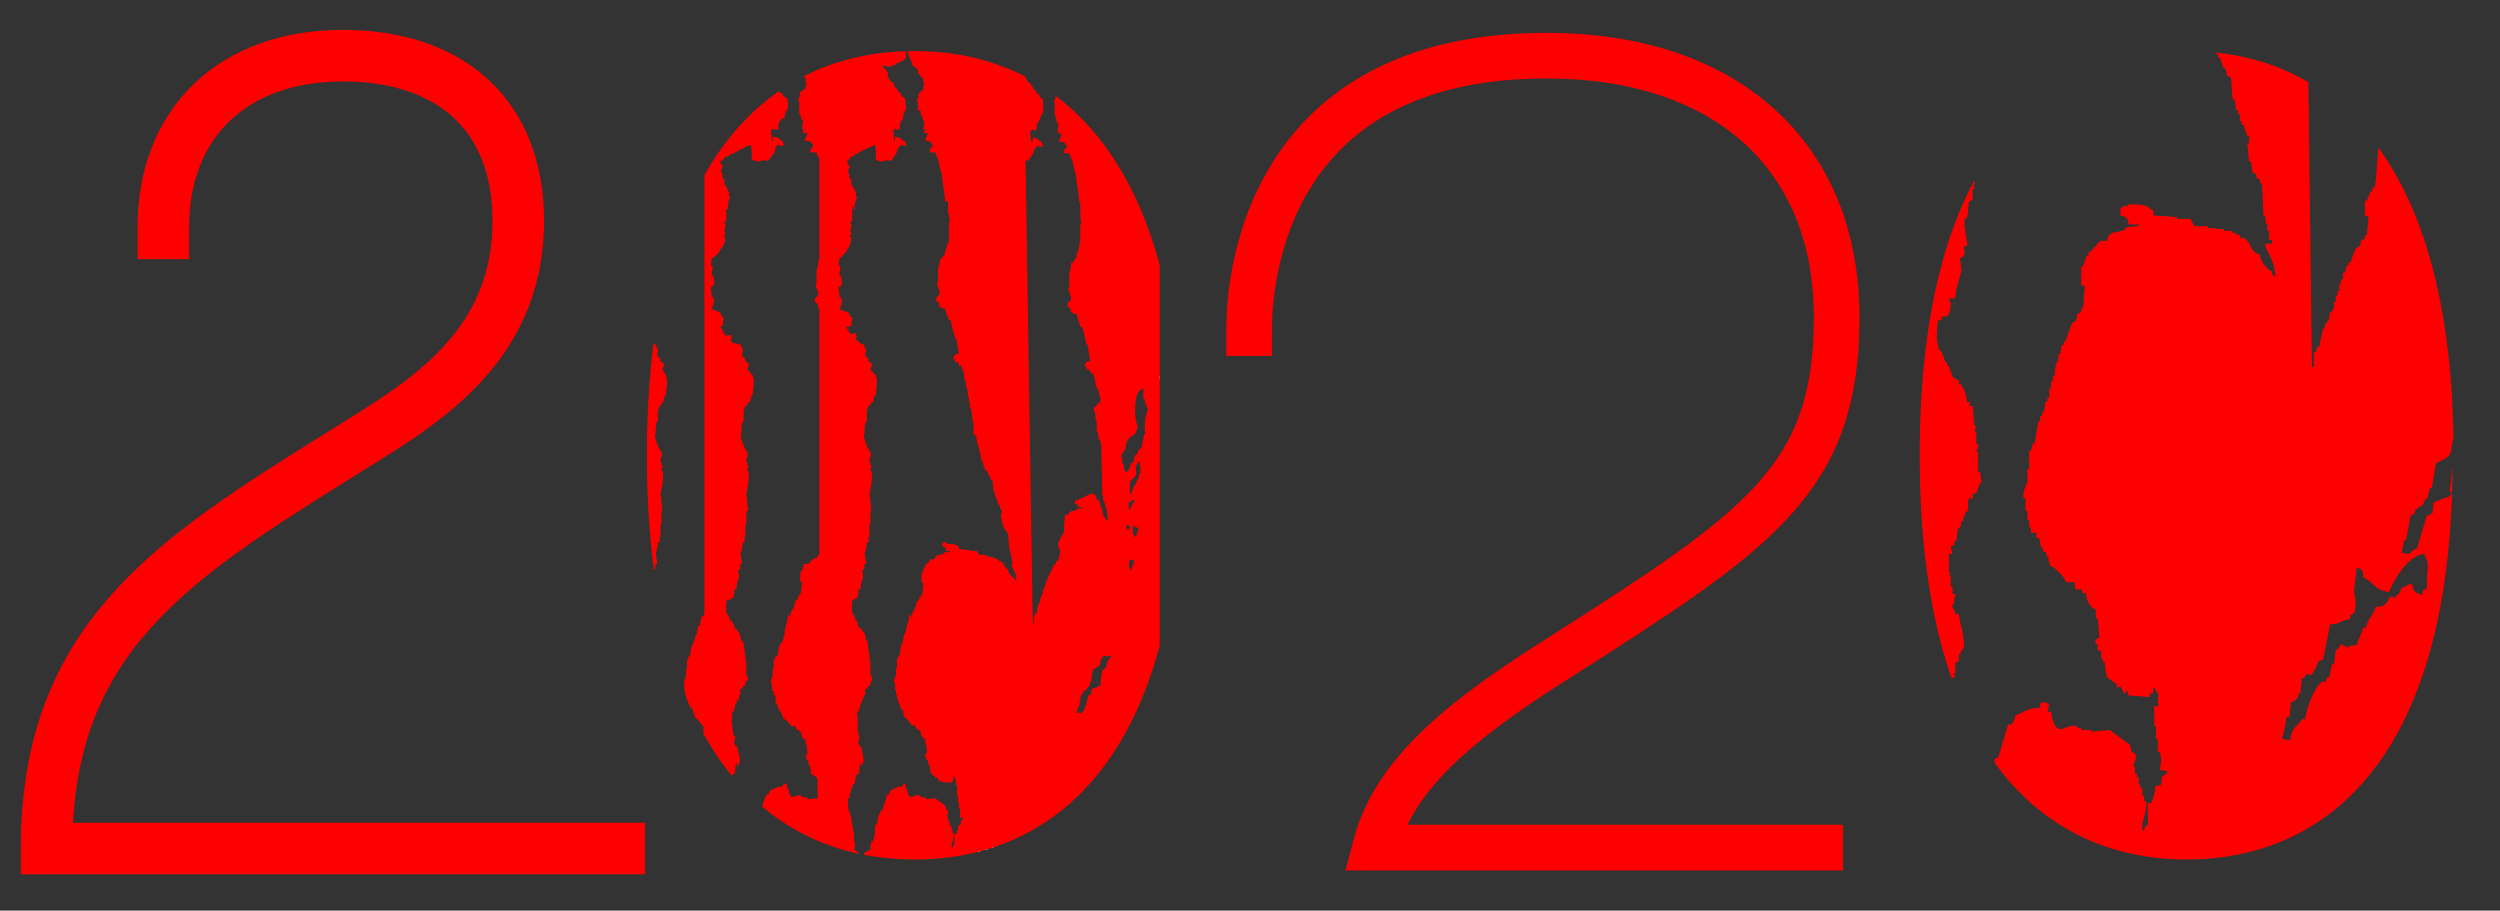 <?xml version="1.0" encoding="UTF-8"?> <!-- Generator: Adobe Illustrator 21.0.2, SVG Export Plug-In . SVG Version: 6.00 Build 0) --> <svg xmlns="http://www.w3.org/2000/svg" xmlns:xlink="http://www.w3.org/1999/xlink" x="0px" y="0px" viewBox="0 0 274 99.8" style="enable-background:new 0 0 274 99.8;" xml:space="preserve"><rect x="0" y="0" width="274" height="99.8" fill="#333333" stroke="none"/> <style type="text/css"> .st0{fill:none;stroke:#FF0000;stroke-width:5.647;} .st1{fill:none;stroke:#FF0000;stroke-width:5;} .st2{clip-path:url(#SVGID_2_);fill:#FFFFFF;} .st3{fill:none;} .st4{clip-path:url(#SVGID_4_);} .st5{fill:#FF0000;} .st6{clip-path:url(#SVGID_6_);fill:#FFFFFF;} .st7{clip-path:url(#SVGID_8_);fill:#FFFFFF;} .st8{clip-path:url(#SVGID_10_);fill:#FFFFFF;} .st9{clip-path:url(#SVGID_12_);fill:#FFFFFF;} .st10{clip-path:url(#SVGID_14_);fill:#FF0000;} .st11{clip-path:url(#SVGID_16_);fill:#FFFFFF;} .st12{clip-path:url(#SVGID_18_);fill:#FFFFFF;} .st13{clip-path:url(#SVGID_20_);fill:#FFFFFF;} .st14{clip-path:url(#SVGID_22_);fill:#FFFFFF;} .st15{clip-path:url(#SVGID_24_);fill:#FFFFFF;} .st16{clip-path:url(#SVGID_26_);fill:#FFFFFF;} .st17{clip-path:url(#SVGID_28_);fill:#FFFFFF;} .st18{clip-path:url(#SVGID_30_);fill:#FFFFFF;} .st19{clip-path:url(#SVGID_32_);fill:#FFFFFF;} .st20{clip-path:url(#SVGID_34_);fill:#FFFFFF;} .st21{clip-path:url(#SVGID_36_);fill:#FF0000;} .st22{clip-path:url(#SVGID_38_);fill:#FFFFFF;} .st23{clip-path:url(#SVGID_40_);fill:#FFFFFF;} .st24{clip-path:url(#SVGID_42_);fill:#FFFFFF;} .st25{clip-path:url(#SVGID_44_);fill:#FFFFFF;} .st26{clip-path:url(#SVGID_46_);fill:#FFFFFF;} .st27{clip-path:url(#SVGID_48_);fill:#FF0000;} .st28{clip-path:url(#SVGID_50_);fill:#FF0000;} </style> <g id="Слой_2"> </g> <g id="Layer_1"> <g> <g> <path class="st0" d="M17.9,28.4v-3.5c0-11.4,7.6-18.8,19.7-18.8c11.4,0,19.2,6.2,19.2,18.1c0,14.6-11.6,20.6-19.5,25.6 C18.7,61.4,5.1,70.1,5.1,93h65.6"></path> <path class="st1" d="M202,92.9h-51.3c1.8-6.9,7.1-12.6,20-20.7c22.1-14.1,30.6-19.6,30.6-37.4c0-18-12.4-28.7-31.8-28.7 c-28.9,0-32.6,21.6-32.6,30.1V39"></path> </g> <g> <g> <defs> <path id="SVGID_1_" d="M70.9,49.9c0,42.9,23.1,44.3,29.3,44.3s29.3-1.4,29.3-44.3S106.4,5.6,100.2,5.6S70.9,7,70.9,49.9"></path> </defs> <clipPath id="SVGID_2_"> <use xlink:href="#SVGID_1_" style="overflow:visible;"></use> </clipPath> <path class="st2" d="M107.3,92.8c-0.3,0.1-0.2,0.2-0.5,0.3v0.1h0.1c0.1,0.2,0.4,0.3,0.7,0.3c0-0.3-0.1-0.5-0.3-0.6 C107.3,92.8,107.3,92.8,107.3,92.8"></path> </g> <path class="st3" d="M70.9,49.9c0,42.9,23.1,44.3,29.3,44.3s29.3-1.4,29.3-44.3S106.4,5.6,100.2,5.6S70.9,7,70.9,49.9"></path> <g> <defs> <path id="SVGID_3_" d="M70.9,49.9c0,42.9,23.1,44.3,29.3,44.3s29.3-1.4,29.3-44.3S106.4,5.6,100.2,5.6S70.9,7,70.9,49.9"></path> </defs> <clipPath id="SVGID_4_"> <use xlink:href="#SVGID_3_" style="overflow:visible;"></use> </clipPath> <g class="st4"> <path class="st5" d="M71.7,63.2C71.7,63.2,71.7,63.2,71.7,63.2c0-0.2-0.1-0.5-0.1-0.7c0.1,0,0.1-0.1,0.2-0.1 c0.1-0.2,0-0.4,0-0.5c0.1,0,0.1-0.1,0.2-0.1c0.1-0.1-0.2-1-0.1-1.4H72c0-0.3,0.1-0.6,0.1-0.9c0.1,0,0.1-0.1,0.2-0.1v-0.6h0.1 v-0.1l-0.1-0.1h0.1v-1c0-0.2,0.1-0.2,0.1-0.2V56h0.1c-0.1-0.6-0.1-1.3-0.2-1.9c0.1-0.5,0.4-1.8,0.2-2.5h-0.1 c0-0.2,0.1-0.4,0.1-0.6h-0.1v-0.3h-0.1c-0.1-0.3,0.3-0.8,0.1-1.2c-0.1,0-0.1-0.1-0.2-0.1v-0.3c-0.1,0-0.1-0.1-0.2-0.1v-0.3H72 c0-0.2-0.1-0.4-0.1-0.6h-0.1c0-0.5,0.1-1.1,0.1-1.7H72v-0.2h0.1v-1.3h0.1v-0.3h0.1v-0.1h0.1c0.1-0.2,0.1-0.2,0.2-0.4h0.1 c0-0.3,0.1-0.5,0.2-0.8H73c0-0.5,0.1-0.9,0.1-1.3v-0.6H73v-0.3C73,41,72.8,41,72.8,40.9v-0.2h-0.1c-0.2-0.4,0.2-0.6,0-0.9 c-0.1-0.1-0.2-0.1-0.3-0.2c0-0.1-0.1-0.3-0.1-0.4c-0.1,0-0.1-0.1-0.2-0.1c-0.2-0.4,0.1-0.5,0-0.9H72c0-0.1-0.1-0.3-0.1-0.4 c-0.2-0.1-0.2-0.1-0.3-0.1c-0.5,3.6-0.7,7.7-0.7,12.2C70.8,54.9,71.2,59.3,71.7,63.2z"></path> <path class="st5" d="M86.3,10.8c-0.2-0.1-0.3-0.2-0.5-0.3v-0.2c-0.2-0.1-0.4-0.2-0.5-0.3c-2.9,2-5.7,4.9-8.1,9.2v47.9 c0,0.2-0.1,0.3-0.1,0.5H77v-0.1h-0.1v0.2h-0.1c0,0.1,0.1,0.1,0.1,0.2h-0.1v0.4h-0.1v0.3h-0.2V69h-0.1v0.5h-0.1v0.2h-0.1 c0,0.2-0.1,0.4-0.1,0.6H76v0.2h-0.1v0.3h-0.1c-0.1,0.3-0.1,0.7-0.2,1.1h-0.1c0,0.1-0.1,0.3-0.1,0.4h-0.1v1h-0.1V74 c0,0.2-0.3,0.6-0.2,0.9H75v0.8h0.1v0.5h0.1v0.4h0.1v0.3c0,0,0,0,0,0h0.1c0,0.1,0,0.1-0.1,0.1c0,0,0,0.1,0.1,0.1c0,0,0,0,0.1,0 c0,0.1,0,0.2,0.1,0.3c0,0.1,0.1,0.1,0.1,0.2h0.2v0.2C76,77.9,76,78,76,78v0.2h0.1c0,0.2,0.1,0.3,0.1,0.5c0.1,0,0.1,0.1,0.2,0.1 c0.2,0.3,0.5,0.5,0.6,0.8h0.1v1c1,1.7,2,3.2,3.1,4.5c0-0.1,0.1-0.2,0.1-0.2c0.1-0.1,0.2-0.1,0.3-0.2c0-0.1-0.1-0.1-0.1-0.2h0.1 v-0.6h0.1v-0.3h0.1v0.3H81v-0.2H81c0.3-0.5-0.2-1.4-0.2-1.9h-0.2c0-0.2-0.2-0.4-0.2-0.5h0.1c0-0.2,0.1-0.4,0.1-0.6h-0.2v-0.4 h-0.1v-0.6h-0.1c0-0.1,0.1-0.1,0.1-0.2h-0.1v-1h0.1c0-0.1-0.1-0.3-0.1-0.4c0,0,0.1-0.1,0.2-0.1v-0.2h0.1c0-0.3,0.1-0.5,0.1-0.7 h0.1c0-0.1,0.1-0.3,0.1-0.4H81v-0.3H81v-0.2h0.1c0.2-0.4-0.1-0.5,0.1-0.7c0.1-0.1,0,0,0.1-0.1v0.1h0.1v-0.3h0.2 c0.1-0.2,0.1-0.4,0.2-0.6H82c0-0.2-0.1-0.4-0.1-0.6h-0.1v-1.1h-0.1c0-0.1,0.2-0.2,0.1-0.4h-0.1v-0.7h-0.1 c0-0.1,0.1-0.2,0.1-0.3h-0.1c0-0.4-0.1-0.7-0.1-1.1h-0.2c0-0.1,0.1-0.1,0.1-0.2h-0.2c0-0.5-0.1-0.7-0.3-1h-0.1V69 c-0.1-0.1-0.2-0.1-0.3-0.2c0-0.2-0.1-0.4-0.2-0.6h-0.1V68H80c0-0.2-0.1-0.4-0.2-0.6h-0.1c-0.2-0.5-0.1-1.1-0.1-1.6H80v-0.2h0.3 c0.1-0.3,0.2-0.4,0.2-0.8c-0.1-0.1,0,0-0.1-0.2h0.3c0-0.5,0.2-1,0.3-1.4c0-0.3-0.1-0.5-0.1-0.7c0,0,0.1-0.1,0.2-0.1 c0.1-0.2,0-0.4,0-0.5c0,0,0.1-0.1,0.2-0.1c0.1-0.1-0.2-1-0.1-1.4h0.1c0-0.3,0.1-0.6,0.1-0.9c0,0,0.1-0.1,0.2-0.1v-0.6h0.1v-0.1 l-0.1-0.1h0.1v-1c0-0.2,0.1-0.2,0.1-0.2V56H82c-0.1-0.6-0.1-1.3-0.2-1.9c0.1-0.5,0.4-1.8,0.2-2.5h-0.1c0-0.2,0.1-0.4,0.1-0.6 h-0.1v-0.3h-0.1c-0.1-0.3,0.3-0.8,0.1-1.2c-0.1,0-0.1-0.1-0.2-0.1v-0.3c0,0-0.1-0.1-0.2-0.1v-0.3h-0.1c0-0.2-0.1-0.4-0.1-0.6 h-0.1c0-0.5,0.1-1.1,0.1-1.7h0.1v-0.2h0.1v-1.3h0.1v-0.3h0.1v-0.1h0.1c0.1-0.2,0.1-0.2,0.2-0.4h0.2c0-0.3,0.1-0.5,0.2-0.8h0.1 c0-0.5,0.1-0.9,0.1-1.3v-0.6h-0.1v-0.3c-0.1-0.1-0.2-0.1-0.3-0.2v-0.2H82c-0.2-0.4,0.2-0.6,0-0.9c-0.1-0.1-0.2-0.1-0.3-0.2 c0-0.1-0.1-0.3-0.1-0.4c0,0-0.1-0.1-0.2-0.1c-0.2-0.4,0.1-0.5,0-0.9h-0.1c0-0.1-0.1-0.3-0.1-0.4c-0.3-0.1-0.3-0.1-0.6-0.2v0.1 c-0.3-0.1-0.5-0.3-0.6-0.5h0.2c0-0.2-0.1-0.3-0.1-0.5c-0.2,0-0.4,0.1-0.6,0.1v-0.1c-0.1-0.1-0.1-0.2-0.2-0.3h-0.1v-0.3h-0.1 c0-0.1-0.1-0.2-0.2-0.3H79c0.1-0.1,0,0,0.2-0.1c0-0.3,0.1-0.6,0.1-0.9c-0.1-0.1-0.2-0.1-0.3-0.2v-0.2C79,34.2,78.4,34,78,33.9 c0-0.2,0.4-0.8,0.2-1.3H78v-0.2H78c0-0.3-0.1-0.6-0.1-0.9c0.1-0.1,0.2-0.1,0.3-0.2v-0.2h0.1c0-0.3-0.1-0.5-0.1-0.8 c-0.1,0-0.1-0.1-0.2-0.1c0-0.4,0.1-0.7,0.1-1c0,0-0.1-0.1-0.2-0.1c0-0.3,0.1-0.5,0.1-0.8c0.5-0.2,0.4-0.2,0.7-0.6 c0.1,0,0.1-0.1,0.2-0.1v-0.3H79c0.3-0.3,0.5-0.8,0.5-1.3c-0.2-0.1-0.1,0-0.2-0.1c0.4-0.4,0-0.5,0.1-0.8h0.1v-0.5 c0,0-0.1,0-0.1-0.2h0.1v-0.2h0.1v-1.3h0.1h0.1c0.1-0.2-0.1-0.3-0.1-0.4h0.1c0-0.3,0.1-0.5,0.1-0.7H80c0.1-0.2-0.1-0.3-0.1-0.3 V21h-0.1c0-0.1-0.1-0.3-0.1-0.4h-0.1v-0.2c0,0-0.1-0.1-0.2-0.1v-0.6h-0.1v-0.2h-0.1c0-0.3-0.1-0.5-0.1-0.7H79 c-0.1-0.1,0.3-0.5,0.2-0.7h-0.1c-0.1-0.2-0.1-0.2-0.2-0.4c0.3-0.1,0.4-0.2,0.5-0.5c0.4,0,0.4-0.1,0.6-0.2v-0.1 c0.2,0,0.4-0.1,0.5-0.1c0-0.1,0.1-0.1,0.1-0.2h0.3c0-0.1,0.1-0.1,0.1-0.2h0.2c0.3-0.2,0.6-0.4,1.1-0.5c0.1,0.4,0.1,1,0.1,1.6 c0.3,0.1,0.4,0.2,0.9,0.2c0.2-0.2,0.4-0.1,0.9-0.1c0.2-0.3,0.5-0.6,0.7-0.9c0-0.2,0.1-0.3,0.1-0.5H85c0-0.1,0.1-0.2,0.2-0.3 c0.2,0,0.5,0.1,0.7,0.1c0-0.2-0.1-0.3-0.1-0.5c-0.5-0.2-0.3-0.5-1.1-0.5v0.4h-0.1c0-0.4-0.1-0.8-0.1-1.1 c0.1-0.1,0.1-0.1,0.2-0.2c0.2,0.1,0.3,0.1,0.6,0.1c0-0.5,0-0.7,0.2-1h0.1V13H86v-0.3H86v-0.2h0.1v-0.3h0.1 C86.5,11.8,86.3,11.2,86.3,10.8z"></path> </g> </g> <g> <defs> <path id="SVGID_5_" d="M70.9,49.9c0,42.9,23.1,44.3,29.3,44.3s29.3-1.4,29.3-44.3S106.4,5.6,100.2,5.6S70.9,7,70.9,49.9"></path> </defs> <clipPath id="SVGID_6_"> <use xlink:href="#SVGID_5_" style="overflow:visible;"></use> </clipPath> <path class="st6" d="M108.8,93v-0.1h0.1c0-0.3,0-0.2-0.1-0.4C108.6,92.8,108.5,92.8,108.8,93"></path> </g> <g> <defs> <path id="SVGID_7_" d="M70.9,49.9c0,42.9,23.1,44.3,29.3,44.3s29.3-1.4,29.3-44.3S106.4,5.6,100.2,5.6S70.9,7,70.9,49.9"></path> </defs> <clipPath id="SVGID_8_"> <use xlink:href="#SVGID_7_" style="overflow:visible;"></use> </clipPath> <path class="st7" d="M107.7,92.4c-0.1,0.1,0,0-0.1,0.1c0.1,0,0.1,0,0.2,0c0,0.2,0,0.4,0,0.6c0.2,0.1,0.2,0.1,0.3,0.3h0.1 c0.1-0.4,0.1-0.9,0.1-1.2C107.9,92.2,107.8,92.2,107.7,92.4"></path> </g> <g> <defs> <path id="SVGID_9_" d="M70.9,49.9c0,42.9,23.1,44.3,29.3,44.3s29.3-1.4,29.3-44.3S106.4,5.6,100.2,5.6S70.9,7,70.9,49.9"></path> </defs> <clipPath id="SVGID_10_"> <use xlink:href="#SVGID_9_" style="overflow:visible;"></use> </clipPath> <path class="st8" d="M111.3,87.3c-0.7,0-1,0-1-0.9c-0.1,0.1,0,0-0.1,0.1c-0.4,0.1-0.3,0.3-0.5,0.8h-0.1c0,0.1,0,0.2,0,0.2 l-0.2,0.2c0,0.1,0,0.2,0,0.2c-0.1,0-0.1,0.1-0.2,0.1c0,0.1,0,0.2,0,0.2h-0.1c0,0.1-0.1,0.1-0.1,0.2c-0.1,0-0.2,0-0.2,0v0.1 c-0.1,0.1-0.2,0.2-0.4,0.3c-0.1,0.1,0,0.3-0.1,0.5c-0.1,0.1-0.2,0.1-0.3,0.2v0.1c0,0-0.1,0-0.2,0c-0.1,0.1-0.1,0.2-0.2,0.3 c-0.1,0-0.1,0-0.2,0c0,0.1-0.1,0.2-0.1,0.2c-0.1,0-0.1,0-0.2,0c0,0.1-0.1,0.1-0.1,0.2h-0.1c0,0.1,0,0.2,0,0.2h-0.1 c-0.1,0.2,0,0.3-0.2,0.5c-0.1,0.8-0.1,0.6,0.2,1v0.1c0.1,0.1,0.2,0.1,0.2,0.2c0.1-0.7,0.6-1.5,0.9-1.8c0.2-0.2,0.2-0.1,0.4-0.3 c0.1,0,0.1,0,0.2,0c0-0.1,0-0.2,0-0.2c0.3-0.1,0.5-0.4,0.7-0.6c0-0.1,0.1-0.2,0.1-0.2c0.1,0,0.1,0,0.2,0c0-0.1,0.1-0.1,0.1-0.2 h0.1c0.1-0.1,0-0.4,0.1-0.5c0.1,0.1,0.3,0.1,0.4,0.2c0.1-0.2,0.2-0.4,0.3-0.6c0.1,0,0.3,0,0.4,0.1v-0.1c0.1-0.1,0.2-0.1,0.3-0.2 c0-0.1,0-0.2,0-0.2c0.1-0.1,0.2-0.1,0.4-0.2c0-0.2,0-0.3,0.1-0.5C111.5,87.1,111.4,87.1,111.3,87.3"></path> </g> <g> <defs> <path id="SVGID_11_" d="M70.9,49.9c0,42.9,23.1,44.3,29.3,44.3s29.3-1.4,29.3-44.3S106.4,5.6,100.2,5.6S70.9,7,70.9,49.9"></path> </defs> <clipPath id="SVGID_12_"> <use xlink:href="#SVGID_11_" style="overflow:visible;"></use> </clipPath> <path class="st9" d="M110.7,89.6v0.1c-0.1,0-0.2,0-0.2,0c-0.2,0.4-0.5,1-0.7,1.2c0,0.5,0,0.7,0.2,0.9v0.1h0.1 c0.1-0.1,0.2-0.3,0.3-0.4h0.1c0.1-0.2,0.1-0.5,0.2-0.7c0.1,0,0.1-0.1,0.2-0.1c0-0.1,0-0.2,0-0.4h0.1 C110.9,89.8,110.9,89.7,110.7,89.6"></path> </g> <g> <defs> <path id="SVGID_13_" d="M70.9,49.9c0,42.9,23.1,44.3,29.3,44.3s29.3-1.4,29.3-44.3S106.4,5.6,100.2,5.6S70.9,7,70.9,49.9"></path> </defs> <clipPath id="SVGID_14_"> <use xlink:href="#SVGID_13_" style="overflow:visible;"></use> </clipPath> <path class="st10" d="M94,93.4c-0.1-0.1-0.3-0.2-0.4-0.3c-0.1-0.1,0.1,0,0.1-0.1v-0.7h-0.1v-0.5v-0.6h-0.1v-0.6h-0.1V90h-0.1 v-0.5h-0.1v-0.4h-0.1v-0.2H93c0-0.4-0.1-0.9-0.1-1.4h0.2c0-0.8,0.3-0.9,0.4-1.6h0.2c0-0.4,0.1-0.8,0.2-1 c0.1-0.1,0.2-0.1,0.3-0.2c0-0.1-0.1-0.1-0.1-0.2h0.1v-0.6h0.1v-0.3h0.1v0.3h0.1v-0.2h0.1c0.2-0.5-0.2-1.4-0.2-1.9h-0.2 c0-0.2-0.2-0.4-0.2-0.5h0.1c0-0.2,0.1-0.4,0.1-0.6h-0.1v-0.4H94v-0.6H94c0-0.1,0.1-0.1,0.1-0.2H94v-1H94c0-0.1-0.1-0.3-0.1-0.4 c0.1,0,0.1-0.1,0.2-0.1v-0.2h0.1c0-0.3,0.1-0.5,0.1-0.7h0.1c0-0.1,0.1-0.3,0.1-0.4h0.1v-0.3h0.1v-0.2h0.1 c0.1-0.4-0.1-0.6,0.1-0.7c0.1-0.1,0,0,0.1-0.1v0.1h0.1v-0.3h0.2c0.1-0.2,0.1-0.4,0.2-0.6h0.1c0-0.2-0.1-0.4-0.1-0.6h-0.1v-1.1 h-0.1c0-0.2,0.2-0.2,0.1-0.4h-0.1v-0.7h-0.1c0-0.1,0.1-0.2,0.1-0.3h-0.1c0-0.4-0.1-0.7-0.1-1.1H95c0-0.1,0.1-0.1,0.1-0.2h-0.2 c0-0.5-0.1-0.7-0.3-1h-0.1V69c-0.1-0.1-0.2-0.1-0.3-0.2C94,68.6,94,68.4,94,68.2h-0.1V68h-0.1c-0.1-0.2-0.1-0.4-0.2-0.6h-0.1 c-0.2-0.5-0.1-1.1-0.1-1.6h0.2v-0.2h0.3c0.1-0.3,0.2-0.4,0.2-0.8c-0.1-0.1,0,0-0.1-0.2h0.3c0-0.5,0.2-1,0.3-1.4 c0-0.3-0.1-0.5-0.1-0.7c0.1,0,0.1-0.1,0.2-0.1c0.1-0.2,0-0.4,0-0.5c0.1,0,0.1-0.1,0.2-0.1c0.1-0.1-0.2-1-0.1-1.4h0.1 c0-0.3,0.1-0.6,0.1-0.9c0.1,0,0.1-0.1,0.2-0.1v-0.6h0.1v-0.1l-0.1-0.1h0.1v-1c0-0.2,0.1-0.2,0.1-0.2V56h0.1 c-0.1-0.6-0.1-1.3-0.2-1.9c0.1-0.5,0.4-1.8,0.2-2.5h-0.1c0-0.2,0.1-0.4,0.1-0.6h-0.1v-0.3h-0.1c-0.1-0.3,0.3-0.8,0.1-1.2 c-0.1,0-0.1-0.1-0.2-0.1v-0.3c-0.1,0-0.1-0.1-0.2-0.1v-0.3h-0.1c0-0.2-0.1-0.4-0.1-0.6h-0.1c0-0.5,0.1-1.1,0.1-1.7h0.1v-0.2H95 v-1.3h0.1v-0.3h0.1v-0.1h0.1c0.1-0.2,0.1-0.2,0.2-0.4h0.2c0-0.3,0.1-0.5,0.2-0.8H96c0-0.5,0.1-0.9,0.1-1.3v-0.6H96v-0.3 c-0.1-0.1-0.2-0.1-0.3-0.2v-0.2h-0.2c-0.2-0.4,0.2-0.6,0-0.9c-0.1-0.1-0.2-0.1-0.3-0.2c0-0.1-0.1-0.3-0.1-0.4 c-0.1,0-0.1-0.1-0.2-0.1c-0.2-0.4,0.1-0.5,0-0.9h-0.1c0-0.1-0.1-0.3-0.1-0.4c-0.3-0.1-0.2-0.1-0.5-0.2v-0.1 c-0.2-0.1-0.4-0.3-0.5-0.5h0.2c0-0.2-0.1-0.3-0.1-0.5c-0.1,0-0.3,0.1-0.5,0.1v0.1c-0.1-0.1-0.1-0.2-0.2-0.3H93v-0.3h-0.1 c-0.1-0.1-0.1-0.2-0.2-0.3h0.4c0.1-0.1,0,0,0.2-0.1c0-0.3,0.1-0.6,0.1-0.9c-0.1-0.1-0.2-0.1-0.3-0.2v-0.2 c-0.2-0.2-0.8-0.4-1.1-0.5c0.1-0.2,0.4-0.8,0.2-1.3H92v-0.2H92c0-0.3-0.1-0.6-0.1-0.9c0.1-0.1,0.2-0.1,0.3-0.2v-0.2h0.1 c0-0.3-0.1-0.5-0.1-0.8c-0.1,0-0.1-0.1-0.2-0.1c0-0.4,0.1-0.7,0.1-1c-0.1,0-0.1-0.1-0.2-0.1c0-0.3,0.1-0.5,0.1-0.8 c0.4-0.2,0.3-0.2,0.6-0.6c0.1,0,0.1-0.1,0.2-0.1v-0.3h0.1c0.2-0.3,0.4-0.8,0.4-1.3c-0.2-0.1-0.1,0-0.2-0.1 c0.4-0.4,0-0.5,0.1-0.8h0.1v-0.5c0,0-0.1,0-0.1-0.2h0.1v-0.2h0.1v-1.3h0.1v-0.3h0.1v0.3h0.1c0.1-0.2-0.1-0.3-0.1-0.4h0.1 c0-0.3,0.1-0.5,0.1-0.7h0.1c0.1-0.2-0.1-0.3-0.1-0.3V21h-0.1c0-0.1-0.1-0.3-0.1-0.4h-0.1v-0.2c-0.1,0-0.1-0.1-0.2-0.1v-0.6h-0.1 v-0.2h-0.1c0-0.3-0.1-0.5-0.1-0.7h-0.1c0-0.1,0.3-0.5,0.2-0.7H93c-0.1-0.2-0.1-0.2-0.2-0.4c0.2-0.1,0.3-0.2,0.4-0.5 c0.3,0,0.3-0.1,0.5-0.2v-0.1c0.1,0,0.3-0.1,0.4-0.1c0-0.1,0.1-0.1,0.1-0.2h0.3c0-0.1,0.1-0.1,0.1-0.2h0.2 c0.4-0.2,0.7-0.4,1.1-0.5c0.1,0.4,0.1,1,0.1,1.6c0.2,0.1,0.3,0.2,0.8,0.2c0.2-0.2,0.4-0.1,0.9-0.1c0.2-0.3,0.4-0.6,0.6-0.9 c0-0.2,0.1-0.3,0.1-0.5h0.1c0.1-0.1,0.1-0.2,0.2-0.3c0.2,0,0.4,0.1,0.6,0.1c0-0.2-0.1-0.3-0.1-0.5c-0.6-0.2-0.4-0.5-1.1-0.5v0.4 H98c0-0.4-0.1-0.8-0.1-1.1c0.1-0.1,0.1-0.1,0.2-0.2c0.1,0.1,0.2,0.1,0.5,0.1c0-0.5,0-0.7,0.2-1h0.1V13H99v-0.3H99v-0.2h0.1v-0.3 h0.1c0.2-0.4,0-1,0-1.4c-0.1-0.1-0.3-0.2-0.4-0.3v-0.2c-0.1-0.1-0.3-0.2-0.4-0.3V9.8c-0.1-0.1-0.2-0.1-0.3-0.2V9.5 C98,9.5,98,9.4,98,9.4V9.2c-0.1-0.1-0.3-0.3-0.5-0.4V8.6h-0.1V8.5h-0.1V8c-0.1-0.3-0.4-0.5-0.6-0.8c0.3,0,0.7,0.2,1,0.1V7.2h0.2 V7.1h0.3c0-0.1,0.1-0.1,0.1-0.2h0.3V6.8c0.1-0.1,0.2-0.1,0.4-0.1V6.5h0.2c0.1-0.2,0.1-0.3,0.1-0.6c-0.1-0.1,0,0-0.1-0.2 c0.1,0,0.2-0.1,0.3-0.1C96.9,5.6,92.6,6,88,8.3c0,0,0.1,0,0.1,0c0.2,0.3,0.2,0.4,0.2,0.8h0.1c0.1,0.2-0.1,0.2-0.1,0.2v0.4 c-0.2,0.1-0.4,0.3-0.6,0.4c-0.1,0.2,0,0.4-0.1,0.7h-0.1c-0.1,0.2,0.1,0.3,0.1,0.3v0.9v0.5h0.1v0.2h0.1v0.4H88v0.2H88 c0,0.3-0.1,0.6-0.1,0.9h0.3v0.1H88v0.3h0.5c-0.1,0.4-0.2,0.4-0.3,0.8c0.4,0.1,0.7,0,0.8,0.4h0.1v0.3c-0.2,0.2-0.3,0.2-0.3,0.6 h0.7c0,0.2,0.2,0.5,0.3,0.7v11.1h-0.1c0,0.5-0.1,0.8-0.2,1.1v1.5h-0.1c-0.1,0.4,0.5,0.9,0.2,1.4h-0.1c-0.2,0.3-0.2,0.2-0.2,0.6 c0.1,0.1,0.2,0.1,0.3,0.2c0.2,0.4-0.2,0.4,0.2,0.5v27c-0.1,0-0.2,0.1-0.3,0.4h-0.3c-0.2,0.2-0.4,0.4-0.6,0.6h-0.5v0.3H88 c0,0.2-0.1,0.4-0.2,0.6h-0.1v1c0,0,0.1,0.1,0.2,0.1c0,0.4-0.1,0.8-0.1,1.2h-0.1v0.2c-0.1,0-0.1,0.1-0.2,0.1 c0,0.1-0.1,0.3-0.1,0.4c0,0-0.1,0.1-0.2,0.1c-0.1,0.4-0.2,0.7-0.3,1h-0.1v0.2h-0.1c0,0.2-0.1,0.3-0.1,0.5h-0.1v-0.1h-0.1v0.2 h-0.1c0,0.1,0.1,0.1,0.1,0.2h-0.1v0.4h-0.1v0.3h-0.1V69H86v0.5H86v0.2h-0.1c0,0.2-0.1,0.4-0.1,0.6h-0.1v0.2h-0.2v0.3h-0.1 c-0.1,0.3-0.1,0.7-0.2,1.1H85c0,0.1-0.1,0.3-0.1,0.4h-0.1v1h-0.1V74c0,0.2-0.3,0.6-0.2,0.9h0.1v0.8h0.2v0.5H85v0.4H85v0.3h0.1 c0,0.1-0.1,0.1-0.1,0.2c0,0,0.1,0.1,0.2,0.1c0,0.2,0.1,0.3,0.1,0.5h0.1v0.2c0.1,0,0.1,0.1,0.2,0.1v0.2h0.1 c0,0.2,0.1,0.3,0.1,0.5c0,0,0.1,0.1,0.2,0.1c0.3,0.3,0.6,0.5,0.7,0.8h0.5c0,0.1,0.1,0.3,0.1,0.4h0.3v0.2h0.2 c0,0.4,0.1,0.6,0.3,0.8c0,0,0.1,0.1,0.2,0.1v0.5h0.1c0,0.4,0.1,0.7,0.1,1c0,0.1-0.3,0.1-0.2,0.4h0.1v0.3c0.1,0,0.1,0.1,0.2,0.1 v0.4h0.1V84h0.1c0,0.3,0.1,0.5,0.1,0.8l0.6,0.4v0.2c0-0.1,0.1-0.1,0.1-0.1v2.3l-0.1-0.1c-0.3,0-0.7,0.1-1,0.1v-0.2H88v-0.1h-0.2 v-0.1c-0.5-0.2-0.8,0.3-1.1,0.1c-0.2-0.2-0.3-0.6-0.3-0.9h-0.2c0-0.1,0.1-0.3,0.1-0.4h-0.1v-0.1h-0.3c0,0.1-0.1,0.2-0.1,0.3 c-0.8,0-0.9,0.3-1.4,0.4c0,0.3-0.1,0.2-0.2,0.5H84c-0.2,0.4-0.3,0.8-0.5,1.3c3.6,3,7.4,4.5,10.6,5.2V93.4z"></path> </g> <g> <defs> <path id="SVGID_15_" d="M70.9,49.9c0,42.9,23.1,44.3,29.3,44.3s29.3-1.4,29.3-44.3S106.4,5.6,100.2,5.6S70.9,7,70.9,49.9"></path> </defs> <clipPath id="SVGID_16_"> <use xlink:href="#SVGID_15_" style="overflow:visible;"></use> </clipPath> <path class="st11" d="M123.7,42.8C123.8,42.7,123.7,42.8,123.7,42.8c0-0.2-0.2-0.4-0.3-0.6c-0.2,0.1-0.3,0.1-0.4,0.4 c-0.1,0-0.1,0-0.2,0c0,0.1,0,0.2,0,0.2c0.2,0.1,0.4,0.2,0.5,0.3C123.5,43,123.6,43,123.7,42.8"></path> </g> <g> <defs> <path id="SVGID_17_" d="M70.9,49.9c0,42.9,23.1,44.3,29.3,44.3s29.3-1.4,29.3-44.3S106.4,5.6,100.2,5.6S70.9,7,70.9,49.9"></path> </defs> <clipPath id="SVGID_18_"> <use xlink:href="#SVGID_17_" style="overflow:visible;"></use> </clipPath> <path class="st12" d="M123,52.3c0-0.4,0.1-0.4-0.1-0.6c-0.1-0.1,0,0-0.2-0.1c-0.1,0.1,0,0-0.2,0.1v0.1 C122.7,52.1,122.6,52.2,123,52.3"></path> </g> <path class="st3" d="M70.9,49.9c0,42.9,23.1,44.3,29.3,44.3s29.3-1.4,29.3-44.3S106.4,5.6,100.2,5.6S70.9,7,70.9,49.9"></path> <g> <defs> <path id="SVGID_19_" d="M70.9,49.9c0,42.9,23.1,44.3,29.3,44.3s29.3-1.4,29.3-44.3S106.4,5.6,100.2,5.6S70.9,7,70.9,49.9"></path> </defs> <clipPath id="SVGID_20_"> <use xlink:href="#SVGID_19_" style="overflow:visible;"></use> </clipPath> <path class="st13" d="M123.2,64.5L123.2,64.5c-0.1,0.2-0.1,0.5-0.2,0.7h-0.1v0.1h0.1c0,0.2,0,0.5-0.1,0.7h-0.1 c0,0.1,0,0.2,0,0.4h-0.1c0,0.1,0,0.2,0,0.4h-0.1c-0.1,0.3-0.2,1-0.2,1.3h0.1c0,0.3-0.1,0.1,0,0.4v0.1c0.2-0.2,0.1-0.7,0.2-1.1 h0.1c0.1-0.3,0.1-0.5,0.2-0.8c0.1-0.1,0.2-0.1,0.3-0.2c0.1-0.5,0.2-1.1,0.3-1.6c0.2-0.4,0.6-0.7,0.3-1.2 C123.7,64,123.4,63.9,123.2,64.5"></path> </g> <g> <defs> <path id="SVGID_21_" d="M70.9,49.9c0,42.9,23.1,44.3,29.3,44.3s29.3-1.4,29.3-44.3S106.4,5.6,100.2,5.6S70.9,7,70.9,49.9"></path> </defs> <clipPath id="SVGID_22_"> <use xlink:href="#SVGID_21_" style="overflow:visible;"></use> </clipPath> <path class="st14" d="M124.9,59.5c-0.2,0-0.3,0-0.5-0.1c-0.1,0.1-0.2,0.2-0.3,0.2c0.1,0.3,0.3,0.6,0.4,0.9c0.1,0,0.1,0,0.2,0 c0.1-0.2,0.2-0.4,0.3-0.5h0.1v-0.1H125C124.9,59.8,124.9,59.6,124.9,59.5"></path> </g> <g> <defs> <path id="SVGID_23_" d="M70.9,49.9c0,42.9,23.1,44.3,29.3,44.3s29.3-1.4,29.3-44.3S106.4,5.6,100.2,5.6S70.9,7,70.9,49.9"></path> </defs> <clipPath id="SVGID_24_"> <use xlink:href="#SVGID_23_" style="overflow:visible;"></use> </clipPath> <path class="st15" d="M126.7,40.8c-0.1,0.1-0.2,0.1-0.3,0.2c0,0.1,0,0.2,0,0.2c-0.1,0.2-0.4,0.3-0.6,0.3c0,0.5-0.1,1-0.1,1.4 c0.1,0.1,0.3,0.2,0.4,0.4c0.4,0,0.4-0.2,0.6-0.4c0.1-0.5,0.3-0.9,0.4-1.6c-0.1-0.1-0.1-0.3-0.2-0.4S126.9,40.9,126.7,40.8"></path> </g> <g> <defs> <path id="SVGID_25_" d="M70.9,49.9c0,42.9,23.1,44.3,29.3,44.3s29.3-1.4,29.3-44.3S106.4,5.6,100.2,5.6S70.9,7,70.9,49.9"></path> </defs> <clipPath id="SVGID_26_"> <use xlink:href="#SVGID_25_" style="overflow:visible;"></use> </clipPath> <path class="st16" d="M119.3,79.3c0.1-0.7,0-0.7-0.1-1.1c-0.8,0.1-1.5,1.1-1.9,2c-0.9-0.1-0.7-0.5-1.3-0.8 c0-0.4-0.1-0.4-0.4-0.5c0,0.4-0.1,0.8-0.1,1.2c0,0.2,0.2,0.8,0,1.2c-0.1,0-0.1,0.1-0.2,0.1c0,0.1,0,0.2,0,0.2 c-0.4,0-0.5,0.3-1,0.2c-0.1,0.6-0.3,1.2-0.4,1.9c-0.1,0-0.2,0.1-0.3,0.1c0,0.1-0.3,0.6-0.3,0.7c-0.2,0.2-0.1-0.2-0.4,0.2h-0.1 c0,0.3-0.1,0.6-0.1,0.8h-0.1c0,0.1,0,0.2,0,0.2c0,0.1-0.1,0.1-0.2,0.2c-0.1,0-0.1,0-0.2,0c0,0.3-0.1,0.6-0.1,0.8 c-0.1,0-0.1,0-0.2,0c-0.1,0.4-0.1,0.8-0.2,1.2c0.1,0,0.3,0,0.4,0.1c0.1-0.7,0.4-0.7,0.6-1.1c0.1,0,0.1,0,0.2,0 c0.1-0.8,0.5-1.7,0.9-2c0.1,0,0.1,0,0.2,0c0-0.1,0.1-0.2,0.1-0.2h0.1c0.1-0.2,0.1-0.5,0.2-0.7h0.1c0-0.2,0.1-0.5,0.1-0.7 c0,0,0.2-0.2,0.3-0.3c0.1,0.1,0.3,0.1,0.4,0.2v-0.1c0.1,0,0.3,0,0.4-0.1c0.1-0.4,0.3-0.5,0.4-0.9c0.1,0,0.1,0,0.2,0 c0.1-0.6,0.4-0.6,0.6-1.1c0.3,0,0.4-0.1,0.6-0.3c0-0.1,0.1-0.2,0.1-0.2c0.1,0,0.2,0,0.3,0v-0.1c0.2-0.1,0.2-0.1,0.3-0.4 c0.2,0,0.4-0.3,0.6-0.2c0,0.1,0,0.2,0.1,0.3c0.1,0.2,0.2,0.2,0.5,0.3c0-0.1,0-0.2,0-0.2c0.1,0,0.1-0.1,0.2-0.1 C119.4,79.7,119.4,79.5,119.3,79.3C119.4,79.3,119.3,79.3,119.3,79.3"></path> </g> <path class="st3" d="M70.9,49.9c0,42.9,23.1,44.3,29.3,44.3s29.3-1.4,29.3-44.3S106.4,5.6,100.2,5.6S70.9,7,70.9,49.9"></path> <g> <defs> <path id="SVGID_27_" d="M70.9,49.9c0,42.9,23.1,44.3,29.3,44.3s29.3-1.4,29.3-44.3S106.4,5.6,100.2,5.6S70.9,7,70.9,49.9"></path> </defs> <clipPath id="SVGID_28_"> <use xlink:href="#SVGID_27_" style="overflow:visible;"></use> </clipPath> <path class="st17" d="M132,89.9L132,89.9l-0.1-0.7h-0.1v-0.6h-0.1v-1.1h0c-0.1-0.4,0.1-0.6-0.2-0.9v-0.1h-0.1v0.3h-0.2V87 c-0.3,0-0.6-0.1-0.9-0.1c0,0,0-0.3-0.1-0.2c0,0,0,0.2-0.1,0.1c0-0.1-0.1-0.3-0.2-0.4c-0.1,0-0.1,0.1-0.2,0.1v-0.2 c-0.1-0.1-0.3-0.3-0.4-0.4c0-0.3-0.1-0.5-0.1-0.8h-0.1v-0.2h-0.1v-0.3c-0.1,0-0.1-0.1-0.2-0.1v-0.3h-0.1 c-0.1-0.3,0.1-0.3,0.2-0.4c0-0.3-0.1-0.6-0.1-1h-0.1v-0.5c-0.1,0-0.1-0.1-0.2-0.1c-0.1-0.2-0.2-0.5-0.2-0.8H128v-0.2h-0.2 c0-0.1-0.1-0.3-0.1-0.4h-0.3c-0.1-0.3-0.3-0.5-0.5-0.8c-0.1,0-0.1-0.1-0.2-0.1v7.3h0.2v0.1h0.1c0,0.1-0.1,0.3-0.1,0.4h0.2 c0,0.3,0.1,0.7,0.2,0.9c0.2,0.2,0.4-0.3,0.8-0.1v0.1h0.2v0.1h0.4v0.1c0.2,0,0.5-0.1,0.7-0.1c0.3,0.3,0.5,0.5,0.8,0.8 c0,0.1,0.1,0.3,0.1,0.4c0.1,0,0.1,0.1,0.2,0.1c0.1,0.2-0.1,0.6-0.1,0.7h0.1v0.4h0.1v0.2h0.1v0.4h0.1v0.2h0.1v0.4h0.1v0.3h0.1 c0.1,0.2-0.1,1.1-0.2,1.2v0.4h0.1c0.1-0.2,0-0.2,0.2-0.3v-1.2h0.2c0.1-0.3,0.2-0.4,0.2-0.9c0.1,0,0.2-0.1,0.2-0.1 c0-0.6,0-0.4,0.2-0.7c-0.1-0.1-0.1-0.1-0.3-0.1C132.1,90.5,132.2,90.3,132,89.9"></path> </g> <path class="st3" d="M70.9,49.9c0,42.9,23.1,44.3,29.3,44.3s29.3-1.4,29.3-44.3S106.4,5.6,100.2,5.6S70.9,7,70.9,49.9"></path> <g> <defs> <path id="SVGID_29_" d="M70.9,49.9c0,42.9,23.1,44.3,29.3,44.3s29.3-1.4,29.3-44.3S106.4,5.6,100.2,5.6S70.9,7,70.9,49.9"></path> </defs> <clipPath id="SVGID_30_"> <use xlink:href="#SVGID_29_" style="overflow:visible;"></use> </clipPath> <path class="st18" d="M122,71.3L122,71.3c0.1-0.1,0.1-0.3,0.1-0.4H122C122,71,122,71.1,122,71.3"></path> </g> <g> <defs> <path id="SVGID_31_" d="M70.9,49.9c0,42.9,23.1,44.3,29.3,44.3s29.3-1.4,29.3-44.3S106.4,5.6,100.2,5.6S70.9,7,70.9,49.9"></path> </defs> <clipPath id="SVGID_32_"> <use xlink:href="#SVGID_31_" style="overflow:visible;"></use> </clipPath> <path class="st19" d="M121.5,69.5c0,0.1,0,0.2,0,0.3h0.1c0.1-0.2,0.1-0.5,0.2-0.7c-0.1,0-0.2,0.1-0.3,0.1 C121.5,69.4,121.5,69.3,121.5,69.5"></path> </g> <g> <defs> <path id="SVGID_33_" d="M70.9,49.9c0,42.9,23.1,44.3,29.3,44.3s29.3-1.4,29.3-44.3S106.4,5.6,100.2,5.6S70.9,7,70.9,49.9"></path> </defs> <clipPath id="SVGID_34_"> <use xlink:href="#SVGID_33_" style="overflow:visible;"></use> </clipPath> <path class="st20" d="M122.1,70.6C122.1,70.6,122.2,70.6,122.1,70.6c0.1-0.1,0.2-0.2,0.2-0.3v-0.1h-0.1 C122.2,70.3,122.2,70.4,122.1,70.6"></path> </g> <path class="st3" d="M70.9,49.9c0,42.9,23.1,44.3,29.3,44.3s29.3-1.4,29.3-44.3S106.4,5.6,100.2,5.6S70.9,7,70.9,49.9"></path> <path class="st3" d="M70.9,49.9c0,42.9,23.1,44.3,29.3,44.3s29.3-1.4,29.3-44.3S106.4,5.6,100.2,5.6S70.9,7,70.9,49.9"></path> <path class="st3" d="M70.9,49.9c0,42.9,23.1,44.3,29.3,44.3s29.3-1.4,29.3-44.3S106.4,5.6,100.2,5.6S70.9,7,70.9,49.9"></path> <path class="st3" d="M70.9,49.9c0,42.9,23.1,44.3,29.3,44.3s29.3-1.4,29.3-44.3S106.4,5.6,100.2,5.6S70.9,7,70.9,49.9"></path> <path class="st3" d="M70.9,49.9c0,42.9,23.1,44.3,29.3,44.3s29.3-1.4,29.3-44.3S106.4,5.6,100.2,5.6S70.9,7,70.9,49.9"></path> <g> <defs> <path id="SVGID_35_" d="M70.9,49.9c0,42.9,23.1,44.3,29.3,44.3s29.3-1.4,29.3-44.3S106.4,5.6,100.2,5.6S70.9,7,70.9,49.9"></path> </defs> <clipPath id="SVGID_36_"> <use xlink:href="#SVGID_35_" style="overflow:visible;"></use> </clipPath> <path class="st21" d="M115.7,10.5c0,0.1,0,0.3-0.1,0.5h-0.1c0,0.2,0.1,0.3,0.1,0.3v0.9v0.5h0.1V13h0.1v0.4h0.1v0.2h0.1 c0,0.3-0.1,0.6-0.1,0.9h0.3v0.1H116v0.1h0.4c-0.1,0.4-0.3,0.4-0.3,0.8c0.4,0.1,0.6,0,0.7,0.4h0.1v0.3c-0.3,0.2-0.3,0.2-0.3,0.6 h0.6c0.1,0.4,0.3,0.7,0.4,1v0.4h0.1v0.4h0.1V19h0.1c0.1,1.1,0.3,2.1,0.4,3.2h0.1v1.4h0.1v0.1h-0.1c0,0.3,0.1,0.6,0.1,0.9h-0.1v2 h-0.1v0.5h-0.1v0.4h-0.1v0.3H118v0.3c-0.1,0.3-0.3,0.3-0.4,0.7h-0.2c0,0.5-0.1,0.8-0.2,1.1v1.6h-0.1c-0.1,0.5,0.5,1,0.2,1.5 h-0.1c-0.2,0.3-0.2,0.2-0.2,0.6c0.1,0.1,0.2,0.1,0.3,0.2c0.2,0.4-0.2,0.3,0.3,0.5v0.1h0.4c0.1,0.6,0.3,0.9,0.4,1.4h0.2 c0.2,0.6,0.3,1.3,0.5,2h0.1c0.1,0.6,0.2,1.2,0.3,1.8h-0.4c-0.1,0.3-0.2,0.2-0.2,0.6h0.2v0.3h0.3v0.1h0.1v0.3h0.3 c0,0.2,0.1,0.3,0.1,0.5h0.1c0,0.4,0.1,0.7,0.1,1h0.1c0,0.2,0.1,0.1,0.1,0.3h0.1c0,0.3,0.1,0.5,0.1,0.8h0.1V44l-0.8,0.8h0.1v0.3 h0.1c0,0.3,0.1,0.7,0.1,1h0.1v1.2h0.1c0,0.3,0.1,0.5,0.1,0.8h0.1v0.2h0.1v0.3h0.1l0.1,5.3v0.4h0.1v0.6h0.1v0.2h0.1v0.2 c0.2,0.5,0.3,1,0.3,1.8h-0.1V57h-0.1v-0.2h-0.1c-0.2-0.3-0.3-0.5-0.3-1c-0.2-0.2-0.2-0.4-0.3-0.8l-0.1-0.2h-0.1 c-0.1-0.1-0.1-0.1-0.1-0.2h-0.1v-0.3H120v-0.1h-0.2v-0.1h-0.2c-0.5,0.2-1.1,0.6-1.4,0.6v0.1h-0.3v0.1h-0.1v0.3 c0.3,0.1,0.4,0.1,0.4,0.4h0.5v0.1c-0.3,0-0.5,0-0.7,0.1v0.1c-0.5,0.2-0.8,0-0.9,0.5h-0.3c-0.2,0.1-0.1,2-0.3,2.2h-0.1v0.2h-0.1 c-0.1,0.2-0.1,0.3-0.2,0.5H116v0.8c0.1,0,0.1,0.1,0.2,0.1c0,0.4-0.1,0.7-0.1,1H116v0.2c-0.1,0-0.1,0.1-0.2,0.1 c0,0.1-0.1,0.2-0.1,0.3c-0.1,0-0.1,0.1-0.2,0.1c-0.1,0.3-0.2,0.5-0.3,0.8h-0.1v0.2H115c0,0.1-0.1,0.3-0.1,0.4h-0.1v0.3h-0.1v0.1 h-0.1c0,0.1,0.1,0.1,0.1,0.2h-0.1v0.3h-0.1v0.2h-0.1v0.3h-0.1v0.4h-0.1v0.2h-0.1c0,0.2-0.1,0.3-0.1,0.5H114V66h-0.1v0.2h-0.1 c-0.1,0.4-0.1,0.7-0.2,1h-0.1c0,0.1-0.1,0.2-0.1,0.3h-0.1v0.8h-0.1v0.6l-0.8-51.3c0.1,0,0.2,0,0.3,0c0.2-0.3,0.4-0.6,0.6-0.9 c0-0.2,0.1-0.3,0.2-0.5c0.1-0.1,0.2-0.2,0.2-0.2c0.2,0,0.4,0.1,0.6,0.1c0-0.2-0.1-0.3-0.1-0.5c-0.5-0.2-0.3-0.5-1-0.5v0.4H113 c0-0.4-0.1-0.7-0.1-1.1c0.1-0.1,0.1-0.1,0.2-0.2c0.2,0.1,0.2,0.1,0.5,0.1c0-0.5,0-0.7,0.2-1h0.1v-0.2h0.1v-0.3h0.1v-0.2h0.1 v-0.2h0.1c0.1-0.5,0-1.1,0-1.5c-0.1-0.1-0.3-0.2-0.4-0.3v-0.2c-0.1-0.1-0.3-0.2-0.4-0.3V9.9c-0.1-0.1-0.2-0.1-0.3-0.2V9.5 c-0.1,0-0.1-0.1-0.2-0.1V9.2c-0.2-0.1-0.3-0.3-0.5-0.4V8.6h-0.1V8.4c-5.1-2.7-9.9-2.9-12.3-2.9c-0.2,0-0.5,0-0.7,0 c0.1,0.3,0.2,0.6,0.3,0.9h0.1v0.3h0.1c0,0.2,0.1,0.3,0.1,0.5c0.1,0,0.1,0.1,0.2,0.1c0.1,0.1,0.3,0.2,0.4,0.3V8 c0.1,0,0.1,0.1,0.2,0.1v0.2c0.1,0,0.1,0.1,0.2,0.1c0.2,0.3,0.2,0.4,0.2,0.8h0.1c0.1,0.2-0.1,0.2-0.1,0.2v0.4 c-0.1,0.1-0.3,0.3-0.5,0.4c-0.1,0.2,0,0.4-0.1,0.7h-0.1c-0.1,0.2,0.1,0.3,0.1,0.3v0.9h0.3v0.5h0.1v0.1h0.1v0.4h0.1v0.2h0.1 c0,0.3-0.1,0.6-0.1,0.9h0.3v0.1h-0.2v0.3h0.4c-0.1,0.4-0.2,0.4-0.3,0.8c0.4,0.1,0.6,0,0.7,0.4h0.1v0.3c-0.3,0.2-0.3,0.2-0.3,0.6 h0.6c0.1,0.4,0.3,0.7,0.4,1v0.4h0.1v0.4h0.1v0.4h0.1c0.1,1.1,0.3,2.1,0.4,3.2h0.3v1.3h0.1v0.1H104c0,0.3,0.1,0.6,0.1,0.9H104 v2.2h-0.1v0.1h-0.1v0.4h-0.1v0.3h-0.1v0.3c-0.1,0.3-0.3,0.3-0.4,0.7H103c0,0.5-0.1,0.8-0.2,1.1V31h-0.1 c-0.1,0.4,0.5,0.9,0.2,1.4h-0.1c-0.2,0.3-0.2,0.2-0.2,0.6c0.1,0.1,0.2,0.1,0.3,0.2c0.2,0.4-0.3,0.3,0.3,0.5v0.1h0.4 c0,0.5,0.3,0.8,0.4,1.3h0.2c0.1,0.7,0.3,1.3,0.5,2h0.1c0.1,0.5,0.2,1.1,0.3,1.7h-0.4c-0.1,0.3-0.2,0.2-0.2,0.6h0.2v0.3h0.3v0.1 h0.1v0.3h0.3c0,0.2,0.1,0.3,0.1,0.5h0.1c0,0.4,0.1,0.7,0.1,1h0.1c0,0.3,0.1,0.6,0.1,0.9h0.1c0,0.4,0.1,0.7,0.1,1h0.1v0.6h0.1 v0.6h0.1v0.4h0.1c0,0.4,0.1,0.8,0.1,1.2h0.1v1.4h0.3c0,0.4,0.1,0.7,0.1,1h0.1V49h0.1v0.4h0.1v0.4h0.1v0.5h0.1v0.3h0.1v0.2h0.1 v0.4h0.1c0,0.1,0.1,0.3,0.1,0.4h0.1h0.1c0.1,0.2,0.1,0.4,0.2,0.6h0.1c0,0.1,0.1,0.3,0.1,0.4c0.1,0,0.1,0.1,0.2,0.1 c0,0.4,0.1,0.8,0.1,1.2h0.1c0,0.2,0.1,0.4,0.1,0.6h0.1v0.2h0.1v0.4h0.1v0.2h0.1c0.1,0.2,0.1,0.4,0.2,0.6h0.1v0.4h-0.1 c0,0.4,0.1,0.7,0.1,1h0.1c0,0.2,0.1,0.4,0.1,0.6c0.1,0,0.1,0.1,0.2,0.1v0.2c0.1,0,0.1,0.1,0.2,0.1v0.2h0.1 c0,0.5,0.1,1.1,0.1,1.7h0.1v0.4h0.1V61h0.1v0.5h0.1v0.2h-0.1v0.4c0.2,0.4,0.5,0.8,0.5,1.5h-0.1v-0.1h-0.1v-0.2H111 c-0.2-0.3-0.5-0.4-0.5-0.9c-0.5-0.2-0.3-0.4-0.6-0.7l-0.2-0.2h-0.2c0-0.1-0.1-0.1-0.1-0.2h-0.2v-0.1H109v-0.1h-0.4V61h-0.4v-0.1 H108v-0.1h-0.7c-0.1-0.1-0.1-0.3-0.2-0.4h-0.7v-0.1c-0.5,0-0.9-0.1-1.3-0.1v-0.3H105c-0.3-0.3-0.7-0.3-1.3-0.3v-0.2h-0.3v0.1 h-0.1v0.4c0.3,0.1,0.4,0.1,0.4,0.5h0.4v0.1c-0.3,0-0.5,0-0.7,0.1v0.1c-0.6,0.2-0.8,0-1,0.6H102c-0.1,0.2-0.3,0.4-0.5,0.6h-0.1 v0.3h-0.1c-0.1,0.2-0.1,0.4-0.2,0.6H101v1c0.1,0,0.1,0.1,0.2,0.1c0,0.4-0.1,0.8-0.1,1.2H101v0.2c-0.1,0-0.1,0.1-0.2,0.1 c0,0.1-0.1,0.3-0.1,0.4c-0.1,0-0.1,0.1-0.2,0.1c-0.1,0.4-0.2,0.7-0.3,1h-0.1v0.2H100c0,0.2-0.1,0.3-0.1,0.5h-0.1v-0.3h-0.1v0.2 h-0.1c0,0.1,0.1,0.1,0.1,0.2h-0.1v0.4h-0.1v0.3h-0.1v0.4h-0.1v0.5h-0.1v0.2h-0.1c0,0.2-0.1,0.4-0.1,0.6H99v0.2h-0.1v0.3h-0.1 c-0.1,0.4-0.1,0.8-0.2,1.2h-0.1c0,0.1-0.1,0.3-0.1,0.4h-0.1v1h-0.1v0.7c0,0.2-0.3,0.6-0.2,0.9h0.1v0.8h0.1v0.5h0.1v0.4h0.1v0.3 h0.1c0,0.1-0.1,0.1-0.1,0.2c0.1,0,0.1,0.1,0.2,0.1c0,0.2,0.1,0.3,0.1,0.5h0.1v0.2c0.1,0,0.1,0.1,0.2,0.1v0.2H99 c0,0.2,0.1,0.3,0.1,0.5c0.1,0,0.1,0.1,0.2,0.1c0.2,0.3,0.5,0.5,0.6,0.8h0.4c0,0.1,0.1,0.3,0.1,0.4h0.3v0.2h0.2 c0,0.4,0.1,0.6,0.3,0.8c0.1,0,0.1,0.1,0.2,0.1v0.5h0.1c0,0.4,0.1,0.7,0.1,1c0,0.1-0.3,0.1-0.2,0.4h0.1v0.3 c0.1,0,0.1,0.1,0.2,0.1v0.4h0.1v0.2h0.1c0,0.3,0.1,0.5,0.1,0.8c0.1,0.1,0.3,0.3,0.5,0.4v0.2c0.1,0,0.1-0.1,0.2-0.1 c0.1,0.1,0.1,0.3,0.2,0.4c0.1,0.1,0.1-0.1,0.1-0.1c0.1-0.1,0.1,0.2,0.1,0.2c0.4,0,0.8,0.1,1.2,0.1v-0.2h0.2v-0.5h0.1v0.1 c0.3,0.3,0.1,0.5,0.2,0.9h0.1v1.1h0.1v0.7h0.1v0.7h0.1c0.1,0.4,0,0.6,0,1c0.2,0,0.2,0,0.4,0.1c-0.3,0.3-0.3,0.1-0.3,0.7 c-0.1,0-0.2,0.1-0.3,0.1c0,0.5-0.1,0.6-0.2,0.9h-0.2v1.2c-0.2,0.1-0.1,0.1-0.2,0.3h-0.1v-0.4c0.1-0.1,0.3-1,0.2-1.2h-0.1V91 h-0.1v-0.4h-0.1v-0.1h-0.1v-0.4H104v-0.2h-0.1v-0.4h-0.1c0-0.1,0.2-0.5,0.1-0.7c-0.1,0-0.1-0.1-0.2-0.1c0-0.1-0.1-0.3-0.1-0.4 c-0.4-0.3-0.7-0.5-1.1-0.8c-0.4,0-0.7,0.1-1,0.1v-0.2H101v-0.1h-0.2v-0.1c-0.5-0.2-0.8,0.3-1.1,0.1c-0.2-0.2-0.3-0.6-0.3-0.9 h-0.2c0-0.1,0.1-0.3,0.1-0.4h-0.1v-0.1H99c0,0.1-0.1,0.2-0.1,0.3c-0.8,0-0.8,0.3-1.3,0.4c-0.1,0.3-0.1,0.2-0.2,0.5h-0.2 c-0.1,0.6-0.3,1.1-0.5,1.7c-0.1,0-0.1,0.1-0.2,0.1v0.2h-0.1v0.2h-0.1c-0.1,0.4-0.1,0.7-0.2,1H96v0.2h-0.1v1h-0.1V92h-0.1v0.2 h-0.2v0.3h-0.1v0.6c-0.2,0.1-0.5,0.3-0.7,0.4v0.2c2.3,0.4,4.2,0.5,5.5,0.5c5,0,20.8-0.9,26.9-23.4V29 C124.5,19.5,120.2,13.9,115.7,10.5z M121.7,72.1h-0.1c0,0,0,0.1,0,0.2c-0.1,0-0.1,0.1-0.2,0.1c-0.1,0.3-0.1,0.5-0.2,0.8 c-0.2,0.1-0.3,0.2-0.4,0.3c-0.1,0.5-0.1,0.9-0.2,1.4h0.1c0,0-0.1,0.1-0.1,0.2c-0.3,0.2-0.6,0.3-0.9,0.4 c-0.1,0.2-0.1,0.4-0.1,0.6h-0.1c-0.1,0.1,0,0.1-0.2,0.1c-0.1,0.5-0.3,1.1-0.5,1.7c-0.2,0.1-0.3,0.2-0.4,0.3 c-0.1-0.1-0.3-0.1-0.4-0.1c0.1-0.2,0.1-0.5,0.2-0.7h0.1c0-0.4,0.1-0.9,0.2-1.3c0.1,0,0.1-0.1,0.2-0.1c0,0,0-0.1,0-0.2h0.1 c0.2-0.2,0.1-0.2,0.3-0.2c0-0.1,0.1-0.2,0.1-0.3h0.1c0.1-0.2,0.2-0.4,0.2-0.6h0.1c0-0.4,0.1-0.9,0.2-1.3c0-0.1,0.6-0.3,0.7-0.5 c0.2-0.4,0-0.6,0.4-0.9v-0.1c0.1,0,0.2,0,0.3,0c0,0,0.1-0.1,0.1,0.1c0.2-0.1,0.3-0.1,0.5-0.2C121.8,71.9,121.7,72,121.7,72.1z M123.5,57.9c-0.1-0.2-0.1-0.3,0-0.4c0.1,0.1,0.3,0.1,0.4,0.2c-0.1,0.1-0.1,0.3-0.2,0.4C123.5,58,123.5,58,123.5,57.9z M123.7,55.8c0-0.2,0-0.4,0-0.7c0.2-0.1,0.3-0.3,0.7-0.3v0.1c-0.2,0.1-0.4,0.5-0.5,0.9C123.8,55.8,123.8,55.8,123.7,55.8z M124,62.6c-0.1-0.2,0,0-0.1-0.2c-0.2-0.2-0.2-0.5-0.1-1c0.1-0.2,0,0,0.1-0.1c0.2,0.1,0.3,0.1,0.4,0.2 C124.2,61.9,124,62.2,124,62.6z M124.8,57.9L124.8,57.9c-0.1,0.2-0.2,0.5-0.2,0.7c-0.1,0.1-0.1,0.1-0.2,0.3 c-0.1-0.2,0,0-0.1-0.2c-0.2-0.3-0.2-0.6-0.1-1.2c0.2,0.1,0,0,0.1,0.2C124.5,57.8,124.7,57.8,124.8,57.9L124.8,57.9z M125,51.9 h-0.1c-0.1,0.2-0.1,0.4-0.1,0.6c-0.1,0-0.1,0-0.1,0c-0.1,0.2-0.2,0.5-0.3,0.7h-0.1c-0.1,0.3-0.2,0.7-0.3,1c-0.1-0.1,0,0-0.1-0.1 c-0.1-0.2-0.1-0.9,0-1.4c0.1-0.1,0.3-0.2,0.6-0.6c0.1-0.4-0.1-0.9,0-1.1h0.1c0,0,0-0.1,0-0.2h0.1c0-0.1,0.1-0.2,0.1-0.3 C125,50.8,125,51.2,125,51.9z M125.5,47.3C125.5,47.3,125.5,47.3,125.5,47.3c0.1,0.3-0.1,0.3-0.1,0.3c-0.1,0.5-0.2,1-0.3,1.5 c-0.4,0.2-0.3,0.3-0.5,0.7c-0.1,0-0.1,0.1-0.2,0.1c-0.1,0.3-0.1,0.5-0.2,0.8H124c-0.2,0.5-0.1,0.6-0.4,0.9v0.1 c-0.1,0-0.2,0-0.3,0c0-0.2-0.1-0.3-0.1-0.3c0-0.2,0-0.3,0-0.4c0-0.1-0.1-0.1-0.2-0.2c0-0.2,0-0.3,0-0.4H123 c-0.1-0.2-0.1-0.2-0.1-0.6h0.1c0,0,0-0.1,0-0.2c0.1,0,0.1-0.1,0.2-0.1c0,0,0-0.1,0-0.2h0.1c0.1-0.2,0.1-0.4,0.1-0.6 c0.1-0.5,0.6-1,1-1.1c0.1-0.4,0.2-0.4,0.3-0.9c-0.4-0.5-0.5-3.8,0.4-4v-0.1c0,0,0.1,0,0.2,0c0,0.4,0,0.7,0,1.1 c0.1,0,0.1,0,0.2,0.1c0,0.2,0,0.3,0,0.4c0.2,0.3,0.2,0.3,0.3,0.8C125.5,45.4,125.4,46.8,125.5,47.3z"></path> </g> </g> <g> <g> <defs> <path id="SVGID_37_" d="M210.4,49.9c0,42.9,23.1,44.3,29.3,44.3s29.3-1.4,29.3-44.3S245.9,5.6,239.7,5.6S210.4,7,210.4,49.9"></path> </defs> <clipPath id="SVGID_38_"> <use xlink:href="#SVGID_37_" style="overflow:visible;"></use> </clipPath> <path class="st22" d="M241.3,90.8c-0.6,0.2-0.5,0.5-1.1,0.6c0,0.1,0,0.2,0,0.2c0.1,0,0.1,0,0.2,0c0.3,0.5,0.8,0.6,1.5,0.7 c0-0.7-0.2-1-0.5-1.3C241.3,91,241.3,90.9,241.3,90.8"></path> </g> <g> <defs> <path id="SVGID_39_" d="M210.4,49.9c0,42.9,23.1,44.3,29.3,44.3s29.3-1.4,29.3-44.3S245.9,5.6,239.7,5.6S210.4,7,210.4,49.9"></path> </defs> <clipPath id="SVGID_40_"> <use xlink:href="#SVGID_39_" style="overflow:visible;"></use> </clipPath> <path class="st23" d="M244.3,91.3c0-0.1,0-0.2,0-0.2c0.1,0,0.1,0,0.2,0c0-0.6,0-0.5-0.3-0.8C243.9,90.9,243.6,90.9,244.3,91.3"></path> </g> <g> <defs> <path id="SVGID_41_" d="M210.4,49.9c0,42.9,23.1,44.3,29.3,44.3s29.3-1.4,29.3-44.3S245.9,5.6,239.7,5.6S210.4,7,210.4,49.9"></path> </defs> <clipPath id="SVGID_42_"> <use xlink:href="#SVGID_41_" style="overflow:visible;"></use> </clipPath> <path class="st24" d="M242,90.1c-0.2,0.2,0,0-0.2,0.2c0.1,0,0.2,0,0.3,0c0,0.4,0,0.8,0,1.2c0.4,0.2,0.5,0.2,0.6,0.6 c0.1,0,0.1,0,0.2,0c0.1-0.9,0.2-1.8,0.1-2.5C242.5,89.7,242.3,89.7,242,90.1"></path> </g> <g> <defs> <path id="SVGID_43_" d="M210.4,49.9c0,42.9,23.1,44.3,29.3,44.3s29.3-1.4,29.3-44.3S245.9,5.6,239.7,5.6S210.4,7,210.4,49.9"></path> </defs> <clipPath id="SVGID_44_"> <use xlink:href="#SVGID_43_" style="overflow:visible;"></use> </clipPath> <path class="st25" d="M249.5,79.5c-1.4-0.1-2-0.1-2-1.8c-0.2,0.2,0,0-0.2,0.2c-0.9,0.2-0.6,0.7-1.1,1.6c0,0-0.1,0-0.2,0 c0,0.2,0,0.3-0.1,0.5l-0.4,0.4c0,0.2-0.1,0.3-0.1,0.5c-0.1,0.1-0.2,0.1-0.4,0.2c0,0.2,0,0.3-0.1,0.5c0,0-0.1,0-0.2,0 c-0.1,0.2-0.1,0.3-0.2,0.5c-0.2,0-0.3-0.1-0.5-0.1c0,0.1,0,0.2,0,0.2c-0.3,0.2-0.5,0.4-0.8,0.6c-0.2,0.3-0.1,0.6-0.3,1 c-0.2,0.1-0.4,0.3-0.6,0.4c0,0.1,0,0.2,0,0.2c-0.1,0-0.2,0-0.3,0c-0.1,0.2-0.3,0.5-0.4,0.7c-0.1,0-0.2,0-0.3-0.1 c-0.1,0.2-0.1,0.3-0.2,0.5c-0.1,0-0.2,0-0.3-0.1c-0.1,0.2-0.1,0.3-0.2,0.5c-0.1,0-0.1,0-0.2,0c0,0.2,0,0.3-0.1,0.5 c-0.1,0-0.1,0-0.2,0c-0.2,0.5-0.1,0.6-0.5,0.9c-0.2,1.7-0.1,1.3,0.4,2.1c0,0.1,0,0.2,0,0.2c0.2,0.1,0.3,0.2,0.5,0.3 c0.2-1.5,1.2-3,1.8-3.7c0.3-0.3,0.4-0.1,0.8-0.6c0.1,0,0.2,0,0.3,0c0-0.2,0.1-0.3,0.1-0.5c0.6-0.2,1.1-0.8,1.5-1.3 c0.1-0.2,0.2-0.3,0.2-0.5c0.1,0,0.2,0,0.3,0c0.1-0.1,0.1-0.3,0.2-0.5c0.1,0,0.1,0,0.2,0c0.1-0.2,0.1-0.8,0.3-1 c0.3,0.1,0.5,0.2,0.8,0.4c0.2-0.4,0.4-0.8,0.7-1.1c0.3,0,0.6,0.1,0.8,0.1c0-0.1,0-0.2,0-0.2c0.2-0.1,0.4-0.3,0.6-0.4 c0-0.2,0-0.3,0.1-0.5c0.2-0.1,0.5-0.3,0.7-0.4c0-0.3,0.1-0.7,0.1-1C249.9,79.1,249.7,79.1,249.5,79.5"></path> </g> <g> <defs> <path id="SVGID_45_" d="M210.4,49.9c0,42.9,23.1,44.3,29.3,44.3s29.3-1.4,29.3-44.3S245.9,5.6,239.7,5.6S210.4,7,210.4,49.9"></path> </defs> <clipPath id="SVGID_46_"> <use xlink:href="#SVGID_45_" style="overflow:visible;"></use> </clipPath> <path class="st26" d="M248.2,84.3c0,0.1,0,0.2,0,0.2c-0.2,0-0.3,0-0.5-0.1c-0.3,0.7-1,2.1-1.5,2.5c-0.1,0.9,0.1,1.4,0.5,1.8 c0,0.1,0,0.2,0,0.2c0.1,0,0.1,0,0.2,0c0.2-0.3,0.4-0.6,0.6-0.9c0.1,0,0.1,0,0.2,0c0.1-0.5,0.2-1,0.3-1.4 c0.1-0.1,0.2-0.1,0.4-0.2c0-0.3,0.1-0.5,0.1-0.7c0.1,0,0.1,0,0.2,0C248.6,84.8,248.7,84.5,248.2,84.3"></path> </g> <g> <defs> <path id="SVGID_47_" d="M210.4,49.9c0,42.9,23.1,44.3,29.3,44.3s29.3-1.4,29.3-44.3S245.9,5.6,239.7,5.6S210.4,7,210.4,49.9"></path> </defs> <clipPath id="SVGID_48_"> <use xlink:href="#SVGID_47_" style="overflow:visible;"></use> </clipPath> <path class="st27" d="M214.3,74.2c-0.1-0.1-0.1-0.3-0.2-0.4h0.2v-1.2h0.2v-0.1h0.2v-0.8h0.2v-0.4h0.2c0.5-1.1-0.4-3-0.4-4h-0.4 c0-0.3-0.4-0.9-0.4-1h0.2c0.1-0.4,0.1-0.8,0.2-1.2H214v-0.8h-0.2v-1.2h-0.2c0.1-0.1,0.1-0.3,0.2-0.4h-0.2v-2h0.4 c-0.1-0.3-0.1-0.5-0.2-0.8c0.1-0.1,0.3-0.1,0.4-0.2v-0.4h0.2c0.1-0.5,0.1-0.9,0.2-1.4h0.2c0.1-0.3,0.1-0.5,0.2-0.8h0.2v-0.6h0.2 v-0.4h0.2c0.3-0.8-0.1-1.1,0.2-1.4c0.2-0.2-0.1,0,0.2-0.2v0.2h0.2v-0.6h0.4c0.1-0.4,0.3-0.8,0.4-1.2h0.2 c-0.1-0.4-0.1-0.8-0.2-1.2h-0.2v-2.2h-0.2c0-0.3,0.3-0.3,0.2-0.8h-0.2v-1.4h-0.2c0.1-0.2,0.1-0.4,0.2-0.6h-0.2 c-0.1-0.7-0.1-1.5-0.2-2.2h-0.4c0.1-0.1,0.1-0.3,0.2-0.4h-0.4c-0.1-0.9-0.3-1.4-0.7-2h-0.2v-0.4c-0.3-0.1-0.5-0.3-0.7-0.4 c-0.1-0.4-0.3-0.8-0.4-1.2h-0.2v-0.4h-0.2c-0.1-0.4-0.3-0.8-0.4-1.2h-0.2c-0.5-1.1-0.3-2.4-0.2-3.4h0.4v-0.4h0.6 c0.3-0.5,0.4-0.7,0.4-1.6c-0.2-0.2-0.1,0-0.2-0.4h0.7c0.1-1.2,0.4-2.1,0.7-3c-0.1-0.5-0.1-0.9-0.2-1.4c0.1-0.1,0.3-0.1,0.4-0.2 c0.2-0.5,0.1-0.8,0-1c0.1-0.1,0.2-0.1,0.4-0.2c0.1-0.3-0.5-2.2-0.2-3h0.2c0.1-0.6,0.1-1.2,0.2-1.8c0.1-0.1,0.3-0.1,0.4-0.2v-1.2 h0.2v-0.2l-0.2-0.2h0.2v-0.7c-3.6,6.6-6.1,16.2-6.1,30.3c0,10.4,1.4,18.4,3.5,24.5C214,74.3,214.1,74.2,214.3,74.2z"></path> </g> <path class="st3" d="M210.4,49.9c0,42.9,23.1,44.3,29.3,44.3s29.3-1.4,29.3-44.3S245.9,5.6,239.7,5.6S210.4,7,210.4,49.9"></path> <path class="st3" d="M210.4,49.9c0,42.9,23.1,44.3,29.3,44.3s29.3-1.4,29.3-44.3S245.9,5.6,239.7,5.6S210.4,7,210.4,49.9"></path> <g> <defs> <path id="SVGID_49_" d="M210.4,49.9c0,42.9,23.1,44.3,29.3,44.3s29.3-1.4,29.3-44.3S245.9,5.6,239.7,5.6S210.4,7,210.4,49.9"></path> </defs> <clipPath id="SVGID_50_"> <use xlink:href="#SVGID_49_" style="overflow:visible;"></use> </clipPath> <path class="st28" d="M268.8,51c-0.1,0.9-0.2,1.9-0.3,2.9c0.1,0,0.2,0,0.2,0c0,0.2-0.1,0.3-0.2,0.5c-0.6,0.2-1.2,0.4-1.8,0.7 c0,0.4-0.1,0.8-0.1,1.2c-0.1,0-0.1,0-0.2,0c-0.3,0.3,0,0.1-0.4,0.2c-0.4,1.2-0.7,2.4-1.1,3.6c-0.3,0.1-0.6,0.3-0.8,0.6 c-0.3,0-0.6-0.1-0.9-0.1c0.1-0.4,0.2-0.9,0.3-1.4c0.1,0,0.1,0,0.2,0c0.2-0.9,0.3-1.8,0.5-2.7c0.1-0.1,0.3-0.1,0.4-0.2 c0.1-0.2,0.1-0.3,0.1-0.5c0.1,0,0.1,0,0.2,0c0.3-0.3,0.2-0.3,0.6-0.4c0.1-0.2,0.2-0.5,0.3-0.7c0.1,0,0.1,0,0.2,0 c0.1-0.4,0.2-0.8,0.3-1.2c0.1,0,0.1,0,0.2,0c0.2-0.9,0.3-1.8,0.5-2.7c0.1-0.2,1.3-0.5,1.5-1c0.3-0.6,0.1-1.1,0.4-1.6 c-0.2-15.8-3.7-25.7-8.2-32c-0.2,0.9-0.2,4.1-0.5,4.4h-0.2V21h-0.2c-0.1,0.3-0.3,0.7-0.4,1h-0.2v1.6c0.1,0.1,0.3,0.1,0.4,0.2 c-0.1,0.7-0.1,1.3-0.2,2h-0.2v0.3c-0.1,0.1-0.3,0.2-0.4,0.2c-0.1,0.3-0.1,0.5-0.2,0.7c-0.1,0.1-0.3,0.1-0.4,0.2 c-0.2,0.5-0.4,1-0.6,1.6h-0.2v0.3h-0.2c-0.1,0.3-0.1,0.5-0.2,0.8h-0.2v0.7h-0.2v0.3h-0.2c0.1,0.1,0.1,0.2,0.2,0.3h-0.2v0.7h-0.2 v0.5h-0.2v0.7h-0.2v0.8h-0.2v0.3h-0.2c-0.1,0.3-0.1,0.7-0.2,1H255v0.3h-0.2V36h-0.2c-0.1,0.7-0.3,1.3-0.4,2H254 c-0.1,0.2-0.1,0.4-0.2,0.6h-0.2v1.6h-0.2v1.2L253,9c-3.7-2.2-7.4-3-10.2-3.3c0,0.1,0,0.2,0.1,0.2h0.2v0.4h0.2 c0.1,0.4,0.3,0.8,0.4,1.2h0.2c0.1,0.3,0.1,0.5,0.2,0.8c0.1,0.1,0.3,0.1,0.4,0.2c0.1,0.8,0.1,1.6,0.2,2.4h0.2 c0.1,0.4,0.1,0.8,0.2,1.2h0.2v0.4h0.2v0.8h0.2v0.4h0.2c0.1,0.4,0.3,0.8,0.4,1.2h0.2v0.8h-0.2c0.1,0.7,0.1,1.3,0.2,2h0.2 c0.1,0.4,0.1,0.8,0.2,1.2c0.1,0.1,0.3,0.1,0.4,0.2v0.4c0.1,0.1,0.3,0.1,0.4,0.2v0.4h0.2c0.1,1.2,0.1,2.4,0.2,3.6h0.2v0.8h0.2 v0.8h0.2v1h0.3v0.4h-0.7v0.4c0.5,0.9,1,1.8,1.1,3.2h-0.2v-0.2h-0.2v-0.4h-0.2c-0.5-0.5-1-0.9-1.1-1.8c-1-0.3-0.8-0.7-1.3-1.4 l-0.4-0.4h-0.4c-0.1-0.1-0.1-0.3-0.2-0.4h-0.4v-0.2h-0.4v-0.2h-0.9v-0.2h-0.9V25H242v-0.2h-1.5c-0.1-0.3-0.3-0.5-0.4-0.8h-1.5 v-0.2c-0.9-0.1-1.7-0.1-2.6-0.2V23h-0.2c-0.5-0.6-1.3-0.6-2.6-0.6v0.2h-0.6v0.2h-0.2v0.8c0.6,0.2,0.8,0.2,0.9,1h1.1v0.2 c-0.6,0-1.1,0-1.5,0.2v0.2c-1.1,0.4-1.7,0-2,1.2h-0.7c-0.4,0.4-0.7,0.8-1.1,1.2h-0.2V28h-0.2c-0.1,0.4-0.3,0.8-0.4,1.2h-0.2v2 c0.1,0.1,0.3,0.1,0.4,0.2c-0.1,0.8-0.1,1.6-0.2,2.4h-0.2v0.4c-0.1,0.1-0.3,0.1-0.4,0.2c-0.1,0.3-0.1,0.5-0.2,0.8 c-0.1,0.1-0.3,0.1-0.4,0.2c-0.3,0.7-0.5,1.3-0.7,2h-0.2v0.4H226c-0.1,0.3-0.1,0.7-0.2,1h-0.2v0.8h-0.2V40h-0.2 c0.1,0.1,0.1,0.3,0.2,0.4h-0.2v0.8H225v0.6h-0.2v0.8h-0.2v1h-0.2V44h-0.2c-0.1,0.4-0.1,0.8-0.2,1.2h-0.2v0.4h-0.2v0.6h-0.2 c-0.1,0.8-0.3,1.6-0.4,2.4h-0.2c-0.1,0.3-0.1,0.5-0.2,0.8h-0.2v2h-0.2v1.4c-0.1,0.3-0.6,1.3-0.4,1.8h0.2V56h0.2v1h0.2v0.8h0.2 v0.6h0.7c-0.1,0.1-0.1,0.3-0.2,0.4c0.1,0.1,0.3,0.2,0.4,0.2c0.1,0.3,0.1,0.7,0.2,1h0.2v0.4c0.1,0.1,0.3,0.1,0.4,0.2V61h0.2 c0,0.3,0.1,0.7,0.2,1c0.1,0.1,0.3,0.1,0.4,0.2c0.5,0.5,1.1,0.9,1.3,1.6h0.9c0.1,0.3,0.1,0.5,0.2,0.8h0.7V65h0.4 c0.1,0.7,0.3,1.2,0.7,1.6c0.1,0.1,0.3,0.1,0.4,0.2v1h0.2c0.1,0.7,0.1,1.3,0.2,2c0,0.2-0.6,0.1-0.4,0.8h0.2v0.6 c0.1,0.1,0.3,0.1,0.4,0.2v0.8h0.2v0.4h0.2c0,0.5,0.1,1.1,0.2,1.6c0.4,0.3,0.7,0.5,1.1,0.8v0.4c0.1-0.1,0.3-0.1,0.4-0.2 c0.1,0.3,0.3,0.5,0.4,0.8c0.2,0.2,0.1-0.2,0.2-0.2c0.3-0.3,0.2,0.4,0.2,0.4c0.8,0.1,1.6,0.1,2.4,0.2V76h0.4v-0.6h0.2v0.2 c0.7,0.6,0.1,0.9,0.4,1.8h-0.5v2.2h0.2V81h0.2v1.4h0.2c0.3,0.9,0.1,1.3,0,2c0.6,0,0.6,0.1,0.9,0.2c-0.6,0.7-0.7,0.1-0.7,1.4 c-0.3,0.1-0.5,0.1-0.7,0.2c0,0.9-0.2,1.1-0.4,1.8h-0.4v2.4c-0.3,0.2-0.3,0.1-0.4,0.6h-0.2v-0.8c0.1-0.2,0.6-1.9,0.4-2.4H235 v-0.6h-0.2v-0.8h-0.2V86h-0.2v-0.8h-0.2v-0.4H234V84h-0.2c0-0.3,0.5-0.9,0.2-1.4c-0.1-0.1-0.3-0.1-0.4-0.2 c0-0.3-0.1-0.5-0.2-0.8c-0.7-0.5-1.5-1.1-2.2-1.6c-0.7,0.1-1.3,0.1-2,0.2V80h-1.1v-0.2h-0.4v-0.2c-1.1-0.3-1.6,0.6-2.2,0.2 c-0.5-0.4-0.6-1.1-0.7-1.8h-0.4c0.1-0.3,0.1-0.5,0.2-0.8h-0.2V77h-0.7c-0.1,0.2-0.1,0.4-0.2,0.6c-1.5,0-1.6,0.5-2.6,0.8 c-0.1,0.6-0.2,0.5-0.4,1h-0.4c-0.4,1.2-0.7,2.4-1.1,3.6c-0.1,0.1-0.3,0.1-0.4,0.2v0.4h-0.1c7.3,10.1,17.3,10.6,21.1,10.6 C245.8,94.2,268.6,92.8,268.8,51C268.9,50.9,268.9,51,268.8,51z M266,63.3c0,0.4,0,0.8,0,1.2c-0.2,0.1-0.3,0.1-0.4,0.2 c-0.1,0.2-0.1,0.3-0.1,0.5c-0.5-0.1-0.7-0.2-1-0.6c0-0.2-0.1-0.3-0.1-0.5c-0.3-0.3-0.8,0.3-1.2,0.3c-0.2,0.7-0.2,0.6-0.6,0.9 c0,0,0,0.1,0,0.2c-0.2,0-0.5-0.1-0.7-0.1c-0.1,0.2-0.1,0.3-0.2,0.5c-0.4,0.5-0.6,0.6-1.3,0.6c-0.3,1-0.8,1.1-1.1,2.3 c-0.1,0-0.2,0-0.3,0c-0.2,0.8-0.5,1.1-0.7,1.9c-0.3,0-0.6,0.1-0.9,0.1c0,0,0,0.1,0,0.2c-0.3-0.1-0.5-0.3-0.8-0.4 c-0.1,0.3-0.6,0.7-0.6,0.7c-0.1,0.5-0.1,1-0.2,1.5c-0.1,0-0.1,0-0.2,0c-0.1,0.4-0.2,0.9-0.3,1.4c-0.1,0-0.1,0-0.2,0 c-0.1,0.2-0.1,0.3-0.2,0.5c-0.2,0-0.3,0-0.4,0c-0.8,0.6-1.6,2.5-1.9,4.2c-0.1-0.1-0.2-0.1-0.3-0.1c-0.5,0.9-1.1,0.8-1.3,2.3 c-0.3,0-0.6-0.1-0.9-0.1c0.2-0.8,0.4-1.6,0.5-2.4c0.1,0,0.2,0,0.3,0c0.1-0.6,0.1-1.1,0.2-1.7c0.1,0,0.2,0,0.3,0 c0.1-0.2,0.4-0.3,0.4-0.4c0.1-0.2,0.1-0.3,0.1-0.5c0.1,0,0.1,0,0.2,0c0.1-0.6,0.1-1.1,0.2-1.7c0.1,0,0.1,0,0.2,0 c0.6-0.9,0.4-0.1,0.9-0.4c0.1-0.1,0.6-1.1,0.7-1.4c0.1-0.1,0.3-0.1,0.5-0.2c0.3-1.3,0.5-2.6,0.8-3.9c1,0.1,1.2-0.5,2.1-0.5 c0.1-0.2,0.1-0.3,0.1-0.5c0.2-0.1,0.3-0.1,0.4-0.2c0.4-0.9,0-2,0-2.5c0.1-0.9,0.2-1.7,0.3-2.5c0.6,0.2,0.7,0.3,0.7,1.1 c1.3,0.5,1,1.3,2.8,1.6c0.9-1.9,2.2-4,3.9-4.2c0.3,0.8,0.5,0.9,0.3,2.3C266,63,266,63,266,63.3z"></path> </g> </g> </g> <g> <path d="M120.5,89.7h0.6"></path> </g> </g> </svg> 
